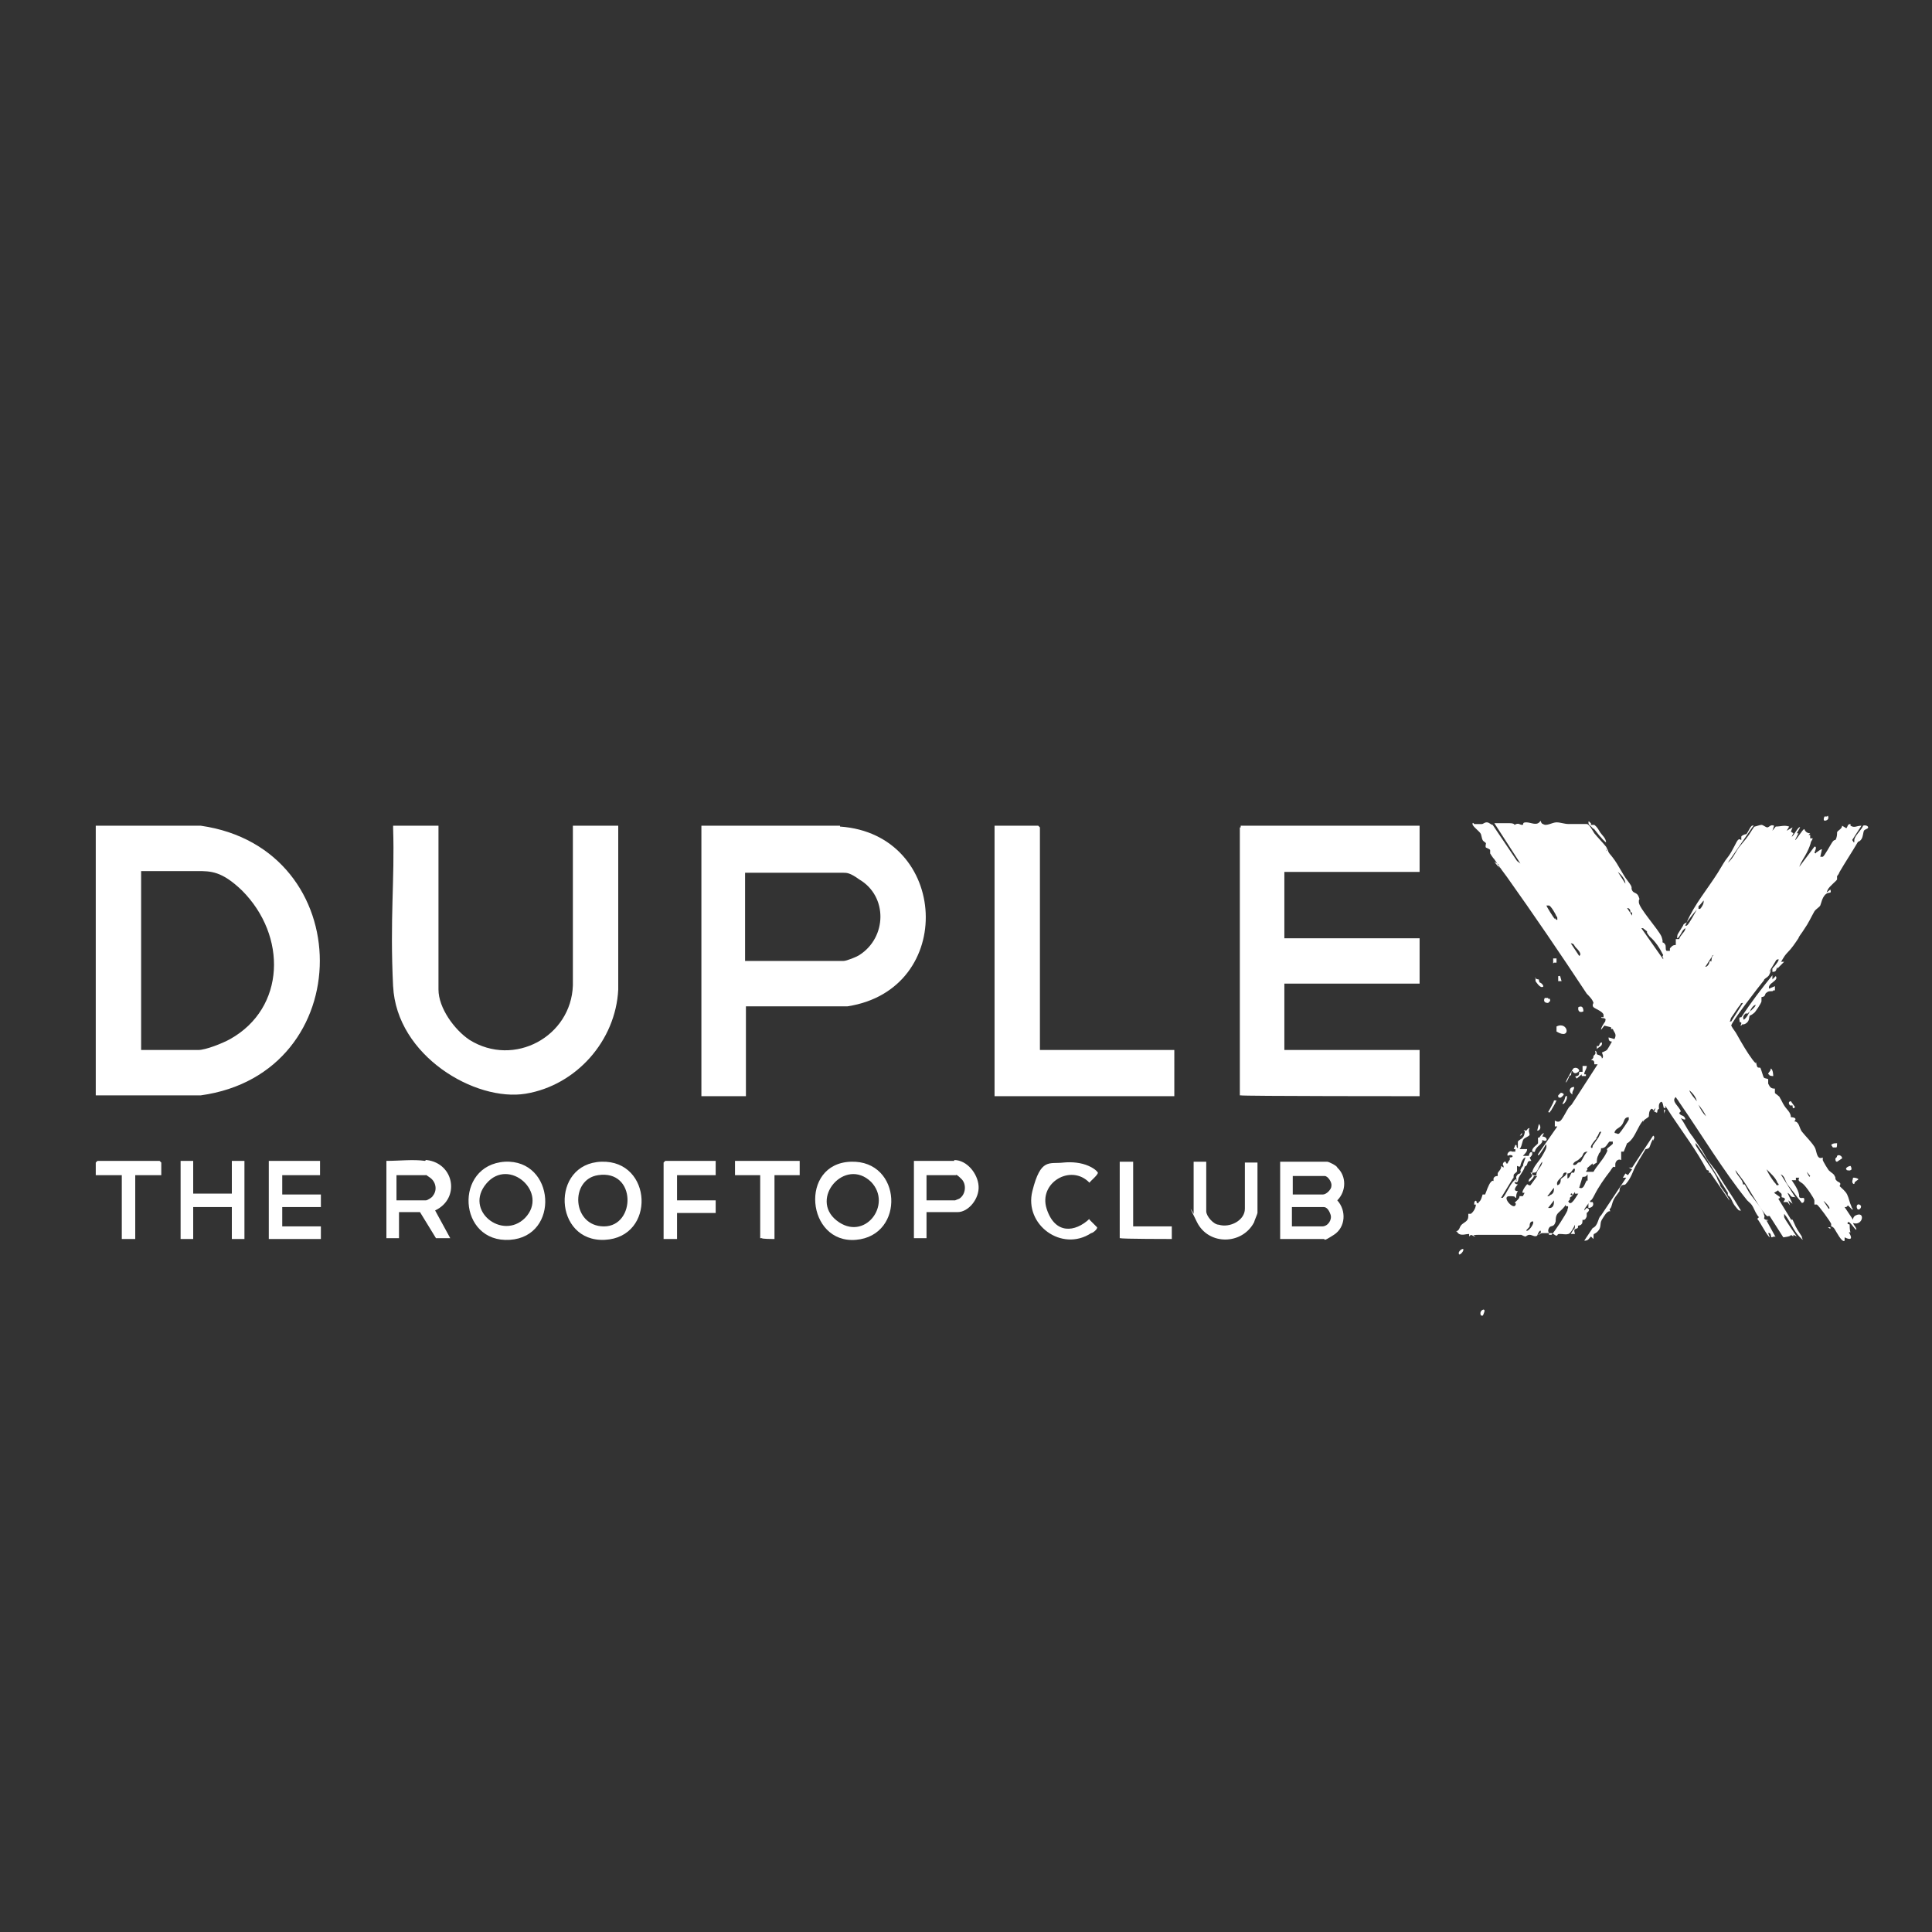 <svg id="Vrstva_1" xmlns="http://www.w3.org/2000/svg" version="1.1" viewBox="0 0 230 230"><rect x="0" y="0" width="230" height="230" fill="#333333" stroke="none"/><defs><style>.st0{fill:#fff}</style></defs><path class="st0" d="M198.1 132.6c0-.2.3-.5 0-.5v.5Zm-23.5 12.2c0-.2 0 0 0 0Z"/><path class="st0" d="M221.8 98.3c-.2.5-.8 1-1 1.5-.1.2 0 .5-.1.5l-.2-.3 1.1-1.7c-.6 0-.8.3-1.3 0v-.2c-.4 0-.3.3-.5.5l-.5-.3c0 .4-.6.6-.6.8s0 .6-.2.9c-.1 0-.2 0-.4.3s-.9 1.6-1.1 1.7h-.3l.2-.9c-.2 0-.5.3-.7.4 0 0 0 .2-.2 0 0 0 .4-.8 0-.7l-1.8 2.4c.2-.6.6-1.1.9-1.7s.4-.9.5-1.3c0 0 .2-.3.2-.4h-.3v-.4h-.2l.2-.2q-.5 0-.7-.5c-.2 0-1 1.4-1.1 1.3l.4-.8h-.2l.4-.7c-.2-.2-.8 1.1-1 1.1l.2-.4-.3-.2.2-.5-.7.4.3-.5c-.6-.2-1 0-1.6 0l-.4.5.2-.6c-.4-.2-.6.2-.8.2s-.5-.3-.7-.3-.7.2-.8.2-.3.4-.7 1-1.1 1.3-1.4 1.8-.6 1.1-1.1 1.5l2.9-4.2c.2-.2.2-.3 0-.2-.2 0-.5.8-.7 1-.2 0-.6.2-.6.3v.4c-.1 0-.2-.2-.4 0s-.6 1.2-1.1 1.9c-.5.7-.1 0-1.3 2-1.2 1.9-2.8 3.8-3.7 5.9.3-.4.9-1.2 1.2-1.5-.3.5-.9 1.7-1.2 1.9h-.2s.2-.3.2-.4c0 0-.4.2-.4.3s-.7 1.1-.7 1.2-.1.4 0 .4c.3-.2.5-.8.7-1s.3-.3.2 0-.6.7-.7 1.1h-.4v.7c-.4 0-.5.2-.7.4v.3c.1 0 0 0 0 0h-.4c-.2-.2 0-.6-.2-.8-.1-.2-.3-.2-.4-.3 0 0 .3.3 0-.6-.4-.9-2.7-3.4-2.7-4.1s.2 0 0-.6-.6-.4-.8-.8.2-.2-.5-1.1-1.1-1.9-1.8-2.8c-.2-.3-.6-.6-.6-1l-.2.2c0-.2.3 0 0-.5-.4-.5-1-1.1-1.4-1.6-.2-.3-.6-1.1-.9-1.1h-2.1c-.6 0-1-.2-1.5-.2s-1.2.5-1.6.2c-.2 0-.3-.4-.3-.4-.4.7-1.1.2-1.7.2s-.2.3-.5.3-.4-.3-.9 0c0 0 0-.2-.6-.2h-1.8l3.1 4.8-.4-.3-2.9-4.3c-.2 0-.4-.3-.7-.3s-.4.2-.6.2h-.9s-.2-.3-.2 0 .9.9 1 1.2c.1.3.1.5.2.7s.4.3.4.4-.1.4 0 .5c0 0 .5.2.5.3v.4s.3.5.5.7c.2.3.6.9 1.5 2.1 3.2 4.5 6.4 9.2 9.5 13.9.3.3.7.7.8 1.1 0 0-.2.3 0 .5s1.1.5 1.2.9v.3h-.3c.1.2.3 0 .5.2.1 0 0 .2 0 .3-.2.3-.5.7-.5 1l.4-.5.8.2v.2h.2c.2.5.5.6.2 1.2l-.7-.2c0 .2 0 .5.4.5 0 0-.5.9-.6 1s-.6.3-.6.3.3.6 0 .7c0-.4-.5-.4-.6-.5 0 0 0-.4-.2-.4.1.4 0 .4-.2.6 0 .2 0 .3-.3.5.4 0 .4.2.4.5h.4l-3.1 4.8-.3.3c-.3.4-.7 1.3-1 1.6s-.7 0-.7 0v.7h.3l-2.3 3.3c0 .2 0 .2.2 0 .2-.3.5-.7.7-1.1.1-.1.1 0 .1.2s-.1.4-.5 1.1c-.4.7-1.1 1.3-1.2 2h-.2l.2.3c0 .3-.5.4-.4.8.3-.2.6-.5.6-.7h.4l-.8 1.1c-.3.1-.3-.3-.5 0-.2.2-.6.9-.4.9h.2l-.2.4h-.4c0 .3-.3.5-.5.7s.2 0 0 .4c-.3.5-1.7-1.1-.7-1.1s.5.2.8.2c0-.3 0-.5.2-.8-.8 0 0-.8 0-.8s-.4 0-.4-.3c.5.2.4-.3.5-.5s0 0 .5-.8 0-.9-.3-.1c0 .1.1.1 0 .3 0 .2-.3 0-.5.5 0 .2.1.5 0 .5s.2-.5-.3 0-.9 1.6-1.3 2h-.2c.5-.8.9-1.5 1.4-2.3.1 0 .1-.2.1-.4s.4-.3.4-.5v-.6c.1 0 .3.2.4 0 0-.2.3-1 .6-1v-.2h-.3c.3-.3.5-.5.5-.8h-.9c.3-.3.3-1 .5-1.2s.6-.3.7-.5c0-.2-.2-.5 0-.8-.4 0-.2.5-.7.2 0 .1.2.1.1.4-.1.7-.6.7-.8 1v.8c-.3-.2 0-.4-.3-.4l-.2.5h.2v.3h-.4c-.2-.2-.7.2-.5.5.5-.3.9.2.2.2.2.3-.2.4-.2.7h-.2c0-.5-.6 0-.3.3v.2l-.3-.2c.1.4-.4.7-.4.9v.3c-.1 0-.4 0-.5.3v.3c0 .1 0-.2-.3.1s-.6 1.3-.7 1.5h-.3s-.2.9-.5.9c.1.1 0 .2-.2.1 0 0 0-.4-.2-.2-.1 0-.1.3-.1.4h.2c0 .4-.3.9-.6 1.1h-.3v.3c0 .6-.5.7-.8 1s-.2.7-.7.8c.3 0 0 0 .4.3.4.2.8 0 1.2 0v.3c.3-.4.4 0 .7 0s-.9-.2.6-.2h4.9c.2.1.4.2.5.2s.2-.2.5-.2.6.3.9.1c0 0 .2-.6.4-.6.1.3 0 .3-.3.5.2 0 .3-.2.5-.2h1.1c.2 0 .4.3.6.3s0-.2.4-.2.7.1 1 0c.3 0 .8-1.1.8-1.1 0 .3 0 .5-.2.6l-.3.5h.5c-.2-.7 0-.5.3-.7.1 0 0-.2.1-.3 0 0 .3 0 .4-.2.1 0 .1-.5.1-.5s.3.2.5-.4v-.4s.6-.4 0-.6l-.3.3c0-.3.5-.7.5-.9v.6c.5 0 .7-.4.5-.7h-.3c0-.4 0 .2.5-.8s1.2-2 1.9-2.9c0 0 .3-.5.4-.5s.2.1.2 0v-.3c0-.3.3-.7.7-.5v-1h.3s.3-.7.4-1c0 0 .1 0 .4-.3.6-.6.9-1.7 1.5-2.4v.2c0-.3.6-.5.7-.7 0-.2 0-.7.3-.9q.2 0 .2.2l.3-.3-.2.5c.1-.2.3.2.4 0 0-.2 0-.3.2-.4 0-.1-.1-.6.2-.8s.3.7.4.7h.2c-.1-.4-.2-.5.7.9 1.4 2.1 3 4.2 4.2 6.5 0 0 .4 0 .2.3h.2l2.2 3.2s.2.3 0-.1-.7-1.1-1-1.5c0-.3-.4-.8-.4-1-.7-1.3-1.7-2.5-2.5-3.8 0-.1-.1-.3 0-.3 1.1 1.5 2.1 3.2 3.1 4.8.2.3.5.8.7 1.1v.3c.4.2.5.8.8 1.2.1.1.5.7.6.6 0 0 .2 0 .2.1 0 0-.1-.2-.3-.5-.7-1.2-1.7-2.6-2.4-3.8-.5-.9-1.2-1.5-1.6-2.3-.4-.8-1-1.5-1.5-2.3 0-.1.1.2-.3-.4-.4-.6-.7-1.2-1.1-1.8 0 0 .7.4.5 0s-.5-.2-.7-.6l.2-.2c-.2-.6-1.2-1.2-.6-1.7.1.2.3.4.4.6 2.7 3.9 5.2 8.1 8.1 11.7.3.3.5.4.7.8.2.4.4.9.7 1.2l-.2.2c.3.3 1.2 2.1 1.5 2.2l-.2-.5c.4-.1.3.5.4.5s.4-.2.5 0l-1.1-2h.2c0-.1.1 0-.3-.1-.4-.2 0-.2-.2-.6 0-.4-1.3-2-1.6-2.4s-.5-.9-.7-1.2h-.2c0-.6-.8-1.1-.9-1.7l.9 1.2c.6.8 2.3 3.9 2.9 4.3 0 0 .3-.1.3 0l1.6 2.5s1-.1.9-.3l.3.2v-.2l.4.2s-1.4-2-1.5-2.3v-.4c.7.8 1.1 2 1.8 2.7s.3.3.3 0l-.7-1.1h-.2v-.3l-1.9-3.1s.2 0 .2-.2l-.7-.5.5-.3c0 .2.4.3.4.5v.3c0 .1.4 0 .4.3l-.2.3h.5l.3.4-.2-.6.5.4-.6-1.3c.4.2.3.5.7.5s.2.2.2 0l-1.7-2.7c.5.2.5.8.8 1.2s.8 1 1 1.3.5.6.7.9q.3 0 .3-.4c0-.4-.4 0-.6-.3 0-.7-.5-1.4-.9-2h.5v-.3h.4c-.2.4 0 .4.4.7s1.4 1.8 1.4 2v.5h.3c.2.1 1.6 2 1.7 2.3v.3s.2 0 .4.3.9 1.7 1.2 1.4v-.4s1.3.7.5-.6h.2c-.1-.2-.1-.8-.1-.9s-.4 0-.2-.3c.2-.2.8.9 1 .9 0-.3-.3-.5-.4-.8 1.2.4 1.5-1.5.3-.9-.2.1-.3.3-.3.5l-1-1.5h.2l.2-.2.5.5c.2-.1 0 0-.1-.4-.2-.4-.3-1-.5-1.4s-.6-.7-.9-1c.3-.5-.2-.4-.4-.7-.2-.2 0-.3-.2-.5 0-.2-.4-.4-.6-.6-.1 0-.8-1.2-.8-1.3v-.3c-.7.3-.7-.6-.9-1.1s-1.3-1.6-1.6-2-.3-1.2-.9-1.2c.5-.5-.4-.5-.4-.5 0-.6-.5-.9-.8-1.4-.2-.3-.3-.6-.5-.9 0-.2-.6-.5-.6-.6v-.5c-.5 0-.6-.2-.8-.6v-.5c0-.1-.4-.1-.5-.2s-.3-.9-.4-1.1c0-.2-.3 0-.4-.2s-.1-.5-.2-.6c0 0 .2.5-.4-.3-.6-.8-1.3-2-1.8-2.9-.2-.4-.5-.7-.7-1.1 0-.4 3.4-4.8 3.9-5.4 0-.2.4-.3.6-.6.1-.2.2-.4.2-.6l-.2.2s.7-1.1.8-1.3c0-.1.2-.2.3-.2.2 0-.3.7-.7 1.1v.4c.5 0 .4-.2.6-.6v.2l.8-.8h-.4s-.1 0 0 0 .3-.6.8-1.1.9-1.1 1.3-1.7c.1-.3.4-.6.7-1.1.5-.7.8-1.4 1.2-2.1.2-.3.6-.5.7-.7.1-.2.2-.9.6-1.3s.8 0 .6-.6l-.5.4c.1 0 0 0 .2-.4s1-1 1.1-1.2v-.4s.2-.2.3-.5c.7-1.2 1.5-2.4 2.2-3.6 0 0 .2 0 .4-.3s.2-.8.3-1 .5-.2.5-.4-.4-.3-.6-.2v.2Zm-43.3 5s-.3-.3-.6-.7l.5.3v.3h.1Zm6.6 6.1c-.2-.2-1-1.5-1-1.6h.3c.2 0 .8 1 .9 1.3.1 0 .1.2.1.4-.2 0-.1 0-.3-.2Zm2.9 4.4-1-1.5c.4 0 .4.3.6.5.2.2.8.8.4 1Zm-6.3 32.7c0-.1.3-.3.4-.5 0-.2 0-.6.4-.6.2.3-.6 1.3-.8 1.1Zm1.2-6.6c-.1.1-.6 0-.5-.2 0-.2.3 0 .5-.2s.4-.9.7-1.2c0 .6-.7.9-.7 1.6Zm7.1-4.4c.2-.2.3-.5.4-.7 0 0 .2-.2.2 0l-.3.6c-.2.3-.5.7-.7 1 0 .1 0 .4-.2.2-.1-.2.5-.9.7-1.1Zm-2.3 2.7c.2-.1.4-.3.6-.5.2-.2.1-.6.7-.6-.4.3-.6 1-.9 1.3 0 0 0-.1-.2 0-.1 0-.2.3-.5.3s0-.4.3-.5ZM186 140c.1 0 0-.5.5-.4 0 .4-.6.6-.7.8 0 .2 0 .6-.4.7-.2-.5.4-.8.6-1.1Zm-1 1.4c0 .3 0 .6-.3.8-.1 0-.3.2-.3.2h-.2c.3-.3.5-.7.8-1Zm0 1.5c0 .4 0 1-.7.9l.7-.9Zm1.6 1.2c-.2.5-1.5 2.5-1.9 2.9h-.3c0-.4-.2-.4 0-.8s.6 0 .8-.8c0-.3 0-.7.3-1s.7-.6.9-1v.2c.2 0 .4-.1.2.4Zm0-3.8v-.6c.5 0 .5-.4.8-.6.2.1 0 .4 0 .5h-.3c-.2.3-.2.6-.5.7Zm.3 2.5c-.1-.4.3-.3.3-.5-.5 0 0-.5 0 0l.3-.4v.2h.4c-.2.2-.9 1.7-1.2.9l.2-.2Zm2.1-2.2c0 .1 0-.3-.2.1s-.3.9-.8.7l.4-1.3c.3 0 .4 0 .6-.3v.8Zm3-4.5c.1.1-.6.5-.7.7 0 .2.2 0-.2.7s-1 1.3-1.4 2h-.8c-.3 0 .3-.3 0-.4l.7-.6v.2l.5-.3c0-.3 0-.6.2-.9 0-.3.3-.2.3-.8.6 0 .7-.5 1-.8h.4v.2Zm1.5-30.9-.9-1.4c.4.3.9.9.9 1.4Zm.4 28.1c-.1.2-.9 1.4-1.1 1.6s-.3 0-.5 0c0 0-.2 0 0-.3s.5-.3.8-.7.2-.9.8-.9v.3Zm.4-24.3-.6-.9c.4 0 .4.4.4.5s.2 0 .2 0v.3Zm3.7 5v.2l-2.6-3.7h.2l.5.4s-.2 0 .3.6c.7.6 1.2 1.4 1.6 2.2 0 0-.2.3 0 .3Zm4.2-6.1s.5-.5.6-.7c.1.3-.2.8-.4 1h-.2v-.3Zm-1.1 21.9c.4.3.8.8.9 1.3-.3-.4-.7-.8-.9-1.3Zm1.1 1.7c.3.4.7.9.9 1.4-.4-.4-.7-.9-.9-1.4Zm1.3-17c0 .2-.2.6-.5.6.3-.4.5-.8.8-1.2 0 0 0-.2.2-.2-.3.2-.2.6-.3.8 0 0 0-.2-.2 0Zm14.2 29.4-.6-.9c0-.1 1 .9.6.9Zm-2.3-3.8c0 .2.8 1.3.8 1.3s0-.1-.1-.3c-.3-.5-.8-1-1-1.6l.4.5Zm-5.1-.9c.4.4 1.1 1 1.3 1.6.2.2.2.3 0 .3s0 0-.4-.4c-.3-.4-.7-1-.9-1.5Zm-4.2-17.6h-.2c.2-.2 0-.2.3-.6s.7-1.1 1-1.4c0-.2.2-.2.3-.2l-1.4 2.2Z"/><path class="st0" d="M180.9 135.2c.2 0 .3-.1.3-.3-.1 0-.2.3-.3.3Zm33 11.1-.5-1.1h-.3c.2.3.4.5.4.8l.2.3h.2Zm4 0v-.2h-.3l.3.2Zm-7.2-30.7.2-.2s-.1 0-.2.2ZM23.9 98.3H11.4v32.1h12.5c18.9-2.6 18.9-29.4 0-32.1ZM16.8 125v-21.3h6.7c1.6 0 2.9 0 5.3 2.3 5.4 5.4 5.2 14-1.4 17.7-.9.5-2.9 1.3-3.8 1.3h-6.8Zm130.8-26.5v31.9h.1c0 .1 21.3.1 21.3.1V125h-16.1v-7.9H169v-5.4h-16.1v-7.9H169v-5.5h-21.3v.2q-.1 0 0 0Zm-47.6-.2H83.5v32.2h5.3v-10.7h12.1c13-2 12.1-20.5-.9-21.4Zm2.3 15.4c-.3.2-1.5.7-1.9.7H88.7v-10.5h11.7c.4 0 .8 0 1.9.8 3.4 2 3.3 6.9 0 9Zm-55.5 3.7c.4 8.3 9.8 13.8 15.8 12.8s10.7-6.3 11-12.4V98.3h-5.4v19c-.2 6.1-7 9.8-12.3 6.5-1.8-1.2-3.7-3.8-3.7-6V98.3h-5.4v.3c.2 6.3-.4 10.6 0 18.9Zm77 7.6V98.5l-.2-.2h-5.2v32.2h21.4V125h-16Zm35.4 14c0-.2-1-.7-1.2-.7h-5.6v9.2h5.2c.2 0-.2.4 1.2-.5s1.5-2.9.4-4.1c1.1-1.1 1.1-2.9 0-3.9Zm-1.8 7h-3.6v-2.3h3.8c.3 0 .6.3.8.9.2.6-.3 1.4-1 1.4Zm1.1-4.8c0 .4-.6 1-1 1h-3.6V140h3.8c.4 0 .9.8.8 1.2Zm-107.9-3c-1.4-.2-3.1 0-4.6 0v9.2h1.5v-3.1H50l1.9 3.1h1.7l-1.8-3.3c3-1.4 2.3-5.6-1-6h-.1Zm.9 4.2c0 .1-.6.5-.8.5h-3.5v-3h3.5s-.2-.2.5.3.9 1.5.3 2.2Zm49.8-4.1c-6.2.2-5.3 9.8.6 9.3s5.5-9.5-.6-9.3Zm-1.7 7c-3.3-2.6 1-7.6 4.1-4.6 2.6 2.7-.8 7.2-4.1 4.6Zm-28-7c-6.1.2-5.7 9.6.4 9.3s5.7-9.5-.4-9.3Zm.3 7.7c-3.8 0-4.1-5.6-.7-6.1 4.6-.7 4.5 6.1.7 6.1Z"/><path class="st0" d="M60.1 138.3c-6.1.4-5.6 9.7.6 9.3 6-.4 5.4-9.6-.6-9.3Zm2.4 6.7c-2.7 2.7-7.3-.9-4.6-4.1 2.7-3.2 7.5 1.1 4.6 4.1ZM32 138.2v9.3h6.2V146h-4.6v-2.3h4.6v-1.5h-4.6v-2.3h4.5v-1.7h-6.2Zm-4.4 3.9H23v-3.9h-1.5v9.3H23v-3.8h4.6v3.8h1.5v-9.3h-1.5v3.9Zm86-3.9h-4.8v9.2h1.5v-3.1h3.7c1.3 0 2.6-1.6 2.5-3.1s-1.4-3.1-2.9-3.1Zm.6 4.5-.5.2h-3.4v-3h3.5s0-.2.6.4c.7.6.6 1.9-.2 2.4Zm34 1.2c0 1.4-1.8 2.3-3.1 1.9-.6 0-1.5-1-1.5-1.6v-5.9h-1.5v6.2s-1-1.8.4 1 5.4 2.7 6.8 0c0-.1.4-1 .4-1.1v-6h-1.5v5.6Zm-69-5.7-.2.2v9.1h1.6v-3.1h4.6v-1.5h-4.6v-3h4.6v-1.7h-6Zm50.5 6.9c-1.7 1.6-4.1 1.9-5.1-1.2-1-3.1 2.9-5.4 5.1-3.1.1-.2 1-.9 1-1.2 0 0-.2-.4-1.1-.8-.9-.4-2-.5-3-.4-1.7.2-2.7-.6-3.7 3.4s3.5 7.3 7 5c.2 0 .8-.5.7-.7l-1-1Zm-42.2-5.2h3v7.5h.2c0 .1 1.3.1 1.3.1h.2v-7.6h3v-1.7h-7.7v1.7Zm-75.9-1.7-.2.2v1.5h3.1v7.6h1.6v-7.6h3.1v-1.5l-.2-.2h-7.4Zm123.3.1h-1.6v9.1h.1c0 .1 6.1.1 6.1.1V146h-4.6v-7.7Zm76.5-22.1-.4.4v-.5c-1.3 1.6-2.6 3.3-3.7 5-.2 0-.3 0-.2.5 0 .2.2 0 .2.2s-.2.3 0 .3c.1-.3.2 0 .6-.3.4-.3.3-.7.4-.9.1 0 .4-.2.5-.3.1 0 .9-1.2.9-1.4v-.5s.3 0 .4-.2 0-.2.3-.4.7 0 .7-.2h.2v-.5l-.7.3c-.2-.7 1.2-.9.8-1.5Zm-3 4.2v-.2c-.2.4-.4.9-.8 1.2-.2-.3 0-.6.3-.8 0 0 0 .2.2 0 .3-.2.4-.8.9-1 0 .3-.5.6-.6.8ZM194.3 139h-.4l.4.2-.5.7-.3-.2-.3.5h.4l-3 4.5c-.4.3-.3 1.2-1 1.5l-1 1.5c.5 0 .5-.2.8-.5l.3.3c0-.9 0-.4.5-.9s.2-.9.5-1.4c.2-.3.6-1.1 1-1-.2-.5 0 0 .2-.8s.5-1 .9-1.6c0-.2 0-.4.2-.6.1-.2.4-.1.5-.2s.5-.5.9-1.5 1-1.8 1.5-2.7c0 0 .4 0 .5-.3s.2-.6.4-.9v.2s.3-.5 0-.6l-2.5 3.8Zm-6.8-10.9.2.3.6-.5v.2h.5v-.2h-.2c0-.4.3-.6.3-1h-.5v.7h-.4c0 .6-.2.4-.5.6Z"/><path class="st0" d="M187.3 127.2s-.9 1.4-.9 1.7c.2-.2.3-.5.4-.7 0-.2.1-.1.2-.2s0-.5.2-.5c.2.4.5.3.8 0 0-.3-.4-.5-.7-.3Zm-2-4.4c1.8 1.1 1.4-1.3 0-.6v.6Zm4.4-24.2c.5.6.9 1.2 1.5 1.7 0-.5-.5-.9-.7-1.2-.2-.3-.3-.6-.7-.9h-.4V98c-.1 0-.1-.2-.3-.2 0 .5.1.3.6.9Zm-7.3 38.6c-.3-.2-.4.4-.4.4h-.4c.1.3-.5 1.2-.2 1.3 0 0 .3 0 .4-.3.1-.2 0-.4.5-.4l-.2-.4c.1 0 .4-.4.3-.5Zm0-.1c.5.1.2 0 .5-.4s.8-.6.7-1c.7.4.7-.4 0-.4l.2-.4c-.2 0-.5.4-.5.5 0 0-.1 0 0 0-.3 0-.2.2-.2.3v.4c-.1.2-.7.5-.7.9Zm.4-20.7v.4s.5.8.8.7c.3 0 0-.4-.2-.5-.2 0-.2-.4-.2-.4s-.3 0-.5-.2Zm35.9 21.9.6-.4c0-.3-.4-.5-.6-.3 0 .2-.2.3-.2.3 0 .2 0 .4.2.4Zm2.1 1.9h-.2c0 .2-.2.5 0 .7s.2-.2.2-.2h.1c0-.2.8-.3-.1-.5Zm-32.3-19.8c0-.5-.2-.7-.6-.5-.1.5.2.7.6.5Zm-3.9 11.9c.2-.4.5-.8.7-1.3h-.3c0 .2-.7 1.4-.7 1.4.3 0 .1.2.3-.2Zm26-4.4c0 .2.4.2.5.2 0 0 0-.8-.3-.9 0 .4-.3.4-.3.7h.1Zm8.1 8.2c-.3 0-.5 0-.7.2l.2.3h.4c.1 0 .1-.3.1-.5Zm1.1 3.2c.1 0 .4.1.5 0 .2 0 .1-.4 0-.5-.2 0-.8.3-.4.5h-.1Zm-34.3-8.9v.2c.3.2.4 0 .6-.2s-.2-.3-.2-.3h-.1l-.3.3Zm-1.2-11.6h-.4c-.2.4 0 .6.4.6l.2-.2c.1 0 0-.3 0-.3h-.2Zm28.8 12.8h.3c0 .2 0 .5.3.2l-.5-.7c-.3 0-.3.3-.1.5Zm-27.4-15.4h-.2v.6h.4l-.2-.7Zm1.5 14.1c-.1-.4.2-.5.2-.9-.6 0-.7.6-.2.9Zm-.9.4c0 .2-.2.5-.3.7.2.2.7-.7.5-.9h.1c-.2-.1-.2 0-.3.2Zm-12.6 18.6c0 .2.6-.3.5-.6-.2-.1-.7.4-.5.6Zm11.3-34.7h.3v-.5h-.4v.6q.1 0 0 0Zm5.7 9.5c-.4 0-.2.6-.6.4v.4c.2-.3.7-.3.6-.8Zm30.8 19.4c-.3-.3-.6 0-.4.4.2.3.6-.2.4-.4Zm-45.2 13.1c.2 0 .2.2.4-.4.2-.6-.7-.2-.4.4Zm6.9-22.8-.2.8c.4 0 .5-.5.2-.8Zm34.3-36.6h-.3s-.2.4 0 .5c.3 0 .6-.2.4-.6Z"/></svg>
